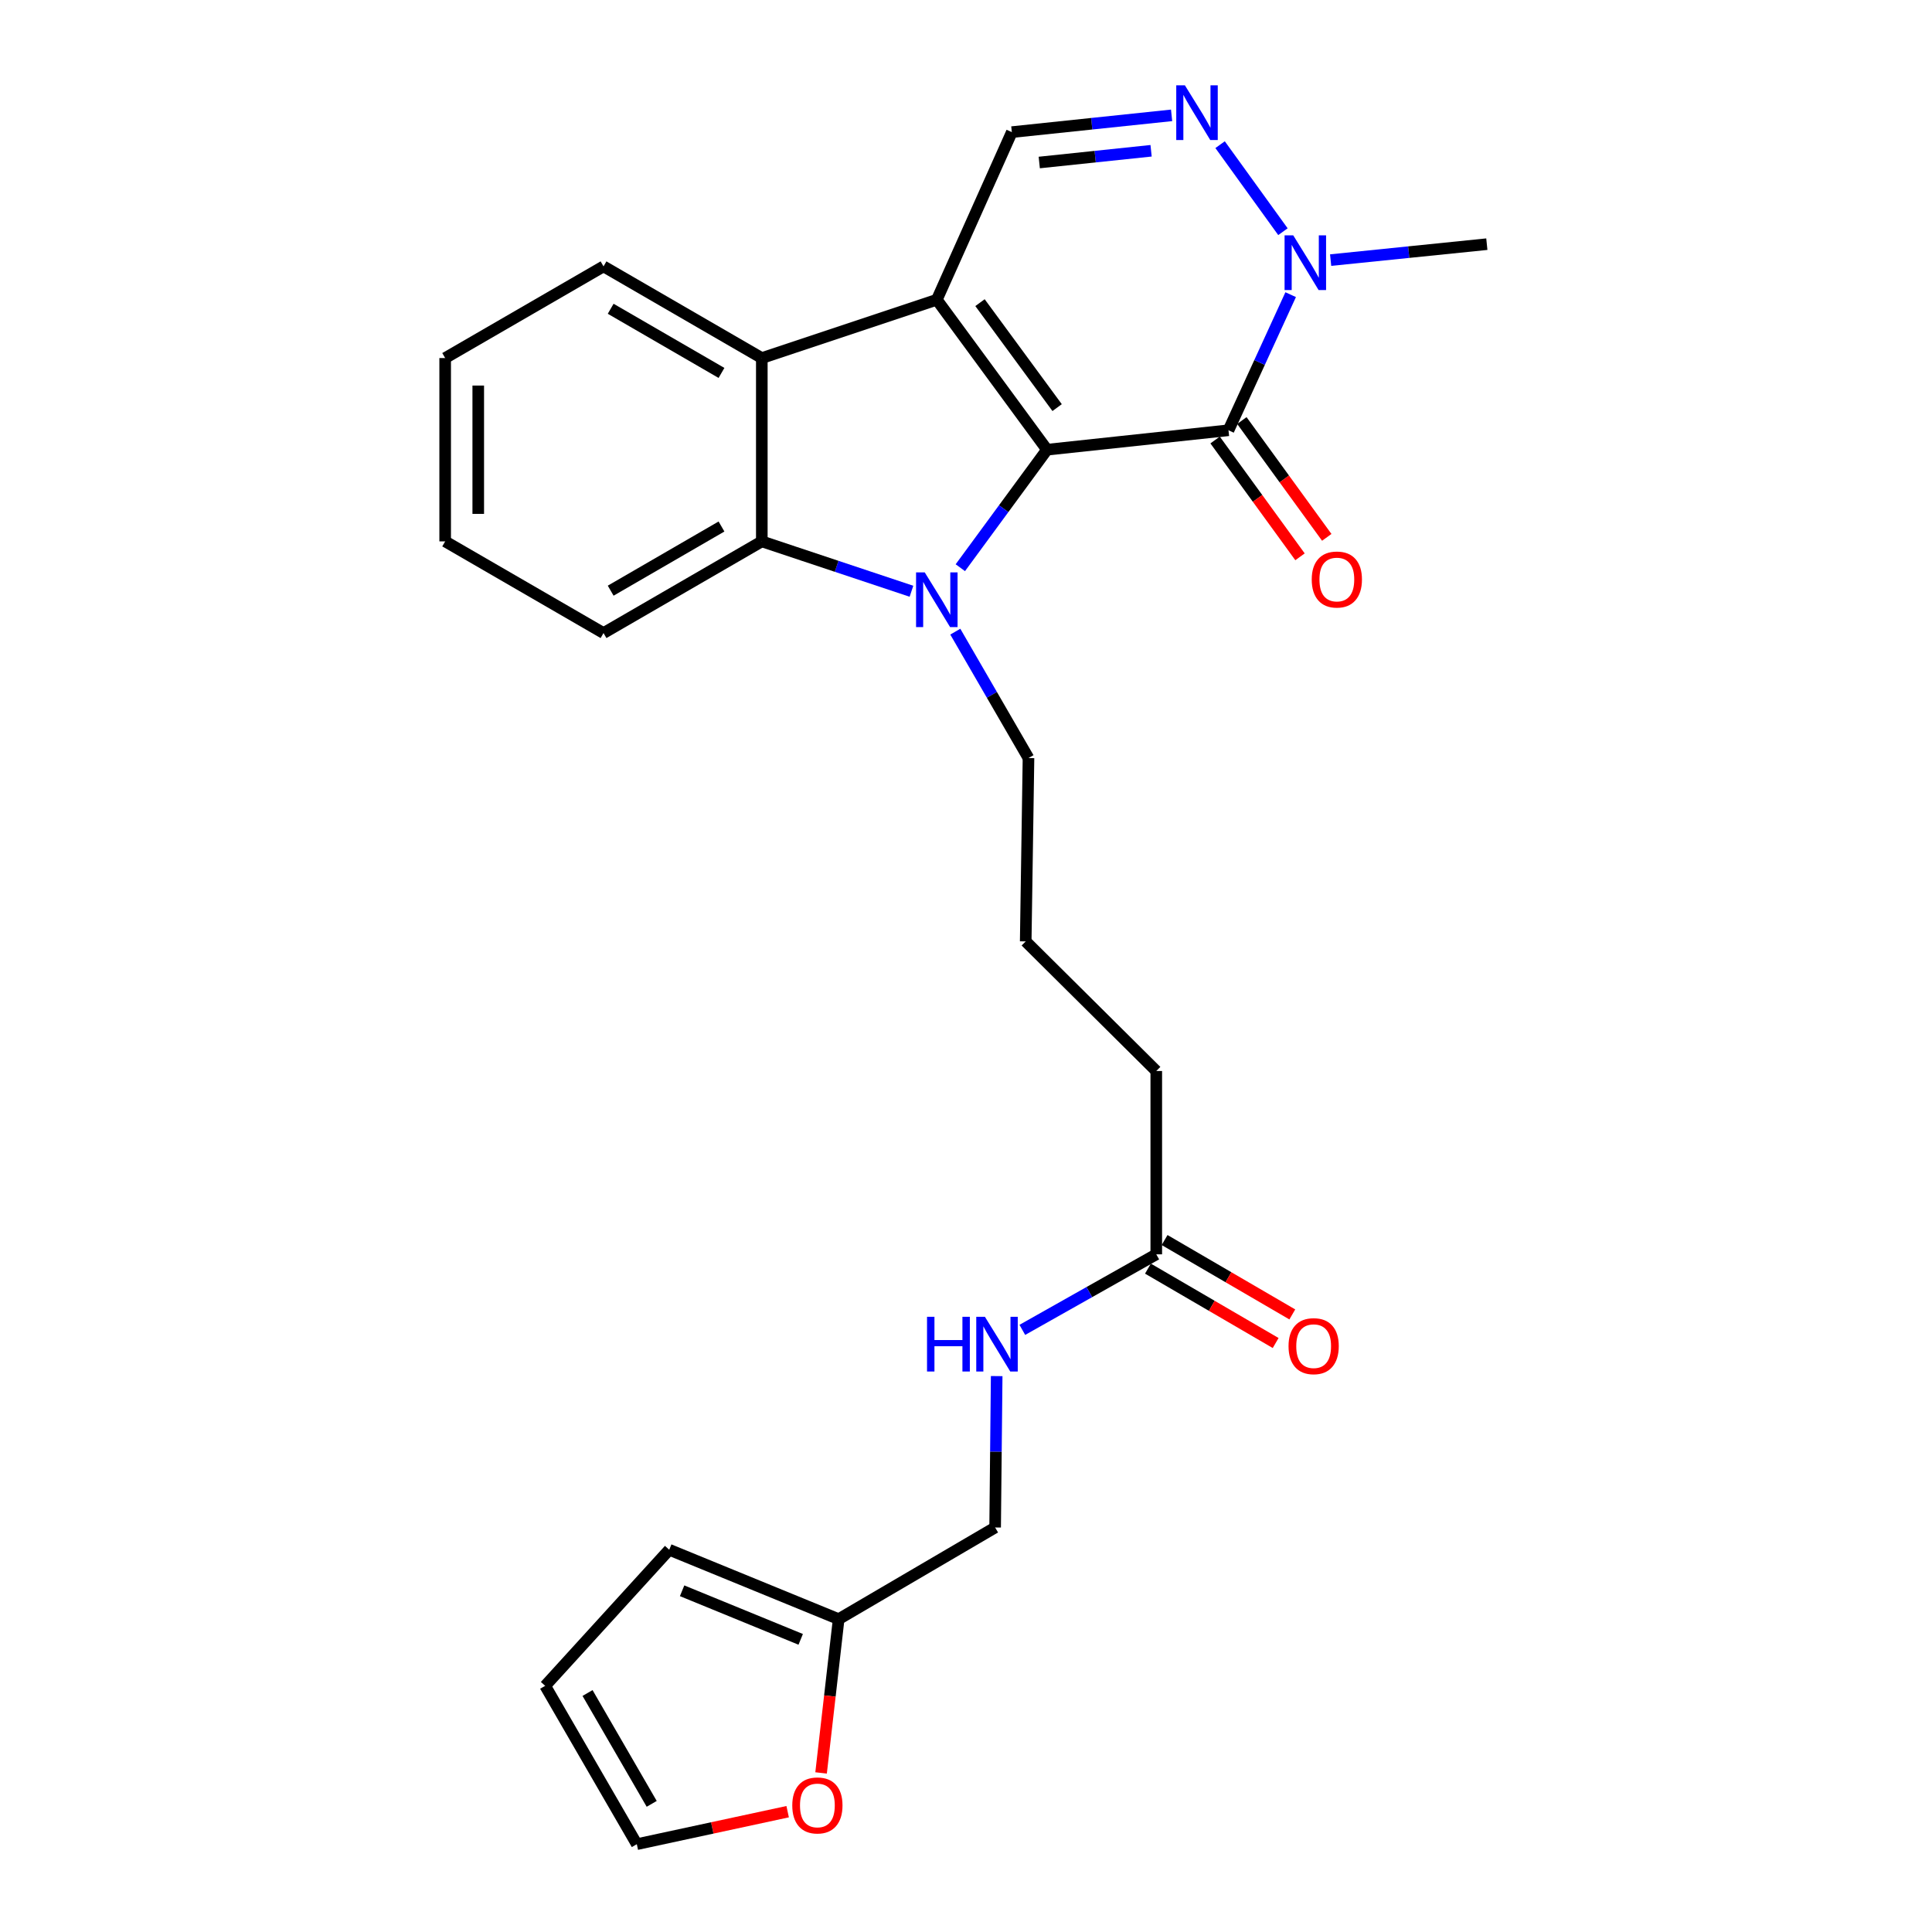 <?xml version='1.0' encoding='iso-8859-1'?>
<svg version='1.1' baseProfile='full'
              xmlns='http://www.w3.org/2000/svg'
                      xmlns:rdkit='http://www.rdkit.org/xml'
                      xmlns:xlink='http://www.w3.org/1999/xlink'
                  xml:space='preserve'
width='1000px' height='1000px' viewBox='0 0 1000 1000'>
<!-- END OF HEADER -->
<rect style='opacity:1.0;fill:#FFFFFF;stroke:none' width='1000' height='1000' x='0' y='0'> </rect>
<path class='bond-0' d='M 541.923,232.761 L 484.894,155.146' style='fill:none;fill-rule:evenodd;stroke:#000000;stroke-width:6px;stroke-linecap:butt;stroke-linejoin:miter;stroke-opacity:1' />
<path class='bond-0' d='M 547.167,210.98 L 507.247,156.649' style='fill:none;fill-rule:evenodd;stroke:#000000;stroke-width:6px;stroke-linecap:butt;stroke-linejoin:miter;stroke-opacity:1' />
<path class='bond-1' d='M 541.923,232.761 L 519.492,263.303' style='fill:none;fill-rule:evenodd;stroke:#000000;stroke-width:6px;stroke-linecap:butt;stroke-linejoin:miter;stroke-opacity:1' />
<path class='bond-1' d='M 519.492,263.303 L 497.062,293.846' style='fill:none;fill-rule:evenodd;stroke:#0000FF;stroke-width:6px;stroke-linecap:butt;stroke-linejoin:miter;stroke-opacity:1' />
<path class='bond-2' d='M 541.923,232.761 L 635.862,222.706' style='fill:none;fill-rule:evenodd;stroke:#000000;stroke-width:6px;stroke-linecap:butt;stroke-linejoin:miter;stroke-opacity:1' />
<path class='bond-3' d='M 484.894,155.146 L 394.313,185.33' style='fill:none;fill-rule:evenodd;stroke:#000000;stroke-width:6px;stroke-linecap:butt;stroke-linejoin:miter;stroke-opacity:1' />
<path class='bond-7' d='M 484.894,155.146 L 523.725,68.389' style='fill:none;fill-rule:evenodd;stroke:#000000;stroke-width:6px;stroke-linecap:butt;stroke-linejoin:miter;stroke-opacity:1' />
<path class='bond-4' d='M 471.767,306.038 L 433.04,293.129' style='fill:none;fill-rule:evenodd;stroke:#0000FF;stroke-width:6px;stroke-linecap:butt;stroke-linejoin:miter;stroke-opacity:1' />
<path class='bond-4' d='M 433.04,293.129 L 394.313,280.221' style='fill:none;fill-rule:evenodd;stroke:#000000;stroke-width:6px;stroke-linecap:butt;stroke-linejoin:miter;stroke-opacity:1' />
<path class='bond-17' d='M 494.462,326.942 L 513.403,359.659' style='fill:none;fill-rule:evenodd;stroke:#0000FF;stroke-width:6px;stroke-linecap:butt;stroke-linejoin:miter;stroke-opacity:1' />
<path class='bond-17' d='M 513.403,359.659 L 532.344,392.377' style='fill:none;fill-rule:evenodd;stroke:#000000;stroke-width:6px;stroke-linecap:butt;stroke-linejoin:miter;stroke-opacity:1' />
<path class='bond-6' d='M 635.862,222.706 L 651.955,187.61' style='fill:none;fill-rule:evenodd;stroke:#000000;stroke-width:6px;stroke-linecap:butt;stroke-linejoin:miter;stroke-opacity:1' />
<path class='bond-6' d='M 651.955,187.61 L 668.048,152.514' style='fill:none;fill-rule:evenodd;stroke:#0000FF;stroke-width:6px;stroke-linecap:butt;stroke-linejoin:miter;stroke-opacity:1' />
<path class='bond-8' d='M 628.936,227.74 L 650.909,257.971' style='fill:none;fill-rule:evenodd;stroke:#000000;stroke-width:6px;stroke-linecap:butt;stroke-linejoin:miter;stroke-opacity:1' />
<path class='bond-8' d='M 650.909,257.971 L 672.882,288.203' style='fill:none;fill-rule:evenodd;stroke:#FF0000;stroke-width:6px;stroke-linecap:butt;stroke-linejoin:miter;stroke-opacity:1' />
<path class='bond-8' d='M 642.787,217.672 L 664.76,247.904' style='fill:none;fill-rule:evenodd;stroke:#000000;stroke-width:6px;stroke-linecap:butt;stroke-linejoin:miter;stroke-opacity:1' />
<path class='bond-8' d='M 664.76,247.904 L 686.733,278.135' style='fill:none;fill-rule:evenodd;stroke:#FF0000;stroke-width:6px;stroke-linecap:butt;stroke-linejoin:miter;stroke-opacity:1' />
<path class='bond-21' d='M 394.313,185.33 L 312.379,137.88' style='fill:none;fill-rule:evenodd;stroke:#000000;stroke-width:6px;stroke-linecap:butt;stroke-linejoin:miter;stroke-opacity:1' />
<path class='bond-21' d='M 373.441,193.03 L 316.088,159.815' style='fill:none;fill-rule:evenodd;stroke:#000000;stroke-width:6px;stroke-linecap:butt;stroke-linejoin:miter;stroke-opacity:1' />
<path class='bond-26' d='M 394.313,185.33 L 394.313,280.221' style='fill:none;fill-rule:evenodd;stroke:#000000;stroke-width:6px;stroke-linecap:butt;stroke-linejoin:miter;stroke-opacity:1' />
<path class='bond-20' d='M 394.313,280.221 L 312.379,327.67' style='fill:none;fill-rule:evenodd;stroke:#000000;stroke-width:6px;stroke-linecap:butt;stroke-linejoin:miter;stroke-opacity:1' />
<path class='bond-20' d='M 373.441,272.52 L 316.088,305.735' style='fill:none;fill-rule:evenodd;stroke:#000000;stroke-width:6px;stroke-linecap:butt;stroke-linejoin:miter;stroke-opacity:1' />
<path class='bond-5' d='M 631.521,74.879 L 664.049,119.924' style='fill:none;fill-rule:evenodd;stroke:#0000FF;stroke-width:6px;stroke-linecap:butt;stroke-linejoin:miter;stroke-opacity:1' />
<path class='bond-27' d='M 606.417,59.706 L 565.071,64.047' style='fill:none;fill-rule:evenodd;stroke:#0000FF;stroke-width:6px;stroke-linecap:butt;stroke-linejoin:miter;stroke-opacity:1' />
<path class='bond-27' d='M 565.071,64.047 L 523.725,68.389' style='fill:none;fill-rule:evenodd;stroke:#000000;stroke-width:6px;stroke-linecap:butt;stroke-linejoin:miter;stroke-opacity:1' />
<path class='bond-27' d='M 595.802,78.037 L 566.859,81.077' style='fill:none;fill-rule:evenodd;stroke:#0000FF;stroke-width:6px;stroke-linecap:butt;stroke-linejoin:miter;stroke-opacity:1' />
<path class='bond-27' d='M 566.859,81.077 L 537.917,84.116' style='fill:none;fill-rule:evenodd;stroke:#000000;stroke-width:6px;stroke-linecap:butt;stroke-linejoin:miter;stroke-opacity:1' />
<path class='bond-19' d='M 688.736,134.631 L 729.16,130.505' style='fill:none;fill-rule:evenodd;stroke:#0000FF;stroke-width:6px;stroke-linecap:butt;stroke-linejoin:miter;stroke-opacity:1' />
<path class='bond-19' d='M 729.16,130.505 L 769.583,126.379' style='fill:none;fill-rule:evenodd;stroke:#000000;stroke-width:6px;stroke-linecap:butt;stroke-linejoin:miter;stroke-opacity:1' />
<path class='bond-9' d='M 434.086,838.071 L 515.078,790.621' style='fill:none;fill-rule:evenodd;stroke:#000000;stroke-width:6px;stroke-linecap:butt;stroke-linejoin:miter;stroke-opacity:1' />
<path class='bond-11' d='M 434.086,838.071 L 429.539,877.867' style='fill:none;fill-rule:evenodd;stroke:#000000;stroke-width:6px;stroke-linecap:butt;stroke-linejoin:miter;stroke-opacity:1' />
<path class='bond-11' d='M 429.539,877.867 L 424.992,917.663' style='fill:none;fill-rule:evenodd;stroke:#FF0000;stroke-width:6px;stroke-linecap:butt;stroke-linejoin:miter;stroke-opacity:1' />
<path class='bond-13' d='M 434.086,838.071 L 346.397,802.15' style='fill:none;fill-rule:evenodd;stroke:#000000;stroke-width:6px;stroke-linecap:butt;stroke-linejoin:miter;stroke-opacity:1' />
<path class='bond-13' d='M 414.442,848.528 L 353.059,823.383' style='fill:none;fill-rule:evenodd;stroke:#000000;stroke-width:6px;stroke-linecap:butt;stroke-linejoin:miter;stroke-opacity:1' />
<path class='bond-10' d='M 598.486,649.241 L 598.486,554.351' style='fill:none;fill-rule:evenodd;stroke:#000000;stroke-width:6px;stroke-linecap:butt;stroke-linejoin:miter;stroke-opacity:1' />
<path class='bond-12' d='M 598.486,649.241 L 563.82,668.79' style='fill:none;fill-rule:evenodd;stroke:#000000;stroke-width:6px;stroke-linecap:butt;stroke-linejoin:miter;stroke-opacity:1' />
<path class='bond-12' d='M 563.82,668.79 L 529.154,688.34' style='fill:none;fill-rule:evenodd;stroke:#0000FF;stroke-width:6px;stroke-linecap:butt;stroke-linejoin:miter;stroke-opacity:1' />
<path class='bond-16' d='M 594.177,656.639 L 627.227,675.892' style='fill:none;fill-rule:evenodd;stroke:#000000;stroke-width:6px;stroke-linecap:butt;stroke-linejoin:miter;stroke-opacity:1' />
<path class='bond-16' d='M 627.227,675.892 L 660.278,695.144' style='fill:none;fill-rule:evenodd;stroke:#FF0000;stroke-width:6px;stroke-linecap:butt;stroke-linejoin:miter;stroke-opacity:1' />
<path class='bond-16' d='M 602.795,641.843 L 635.846,661.096' style='fill:none;fill-rule:evenodd;stroke:#000000;stroke-width:6px;stroke-linecap:butt;stroke-linejoin:miter;stroke-opacity:1' />
<path class='bond-16' d='M 635.846,661.096 L 668.897,680.348' style='fill:none;fill-rule:evenodd;stroke:#FF0000;stroke-width:6px;stroke-linecap:butt;stroke-linejoin:miter;stroke-opacity:1' />
<path class='bond-14' d='M 407.689,937.723 L 368.653,946.134' style='fill:none;fill-rule:evenodd;stroke:#FF0000;stroke-width:6px;stroke-linecap:butt;stroke-linejoin:miter;stroke-opacity:1' />
<path class='bond-14' d='M 368.653,946.134 L 329.616,954.545' style='fill:none;fill-rule:evenodd;stroke:#000000;stroke-width:6px;stroke-linecap:butt;stroke-linejoin:miter;stroke-opacity:1' />
<path class='bond-18' d='M 515.879,712.263 L 515.478,751.442' style='fill:none;fill-rule:evenodd;stroke:#0000FF;stroke-width:6px;stroke-linecap:butt;stroke-linejoin:miter;stroke-opacity:1' />
<path class='bond-18' d='M 515.478,751.442 L 515.078,790.621' style='fill:none;fill-rule:evenodd;stroke:#000000;stroke-width:6px;stroke-linecap:butt;stroke-linejoin:miter;stroke-opacity:1' />
<path class='bond-15' d='M 346.397,802.15 L 282.176,872.583' style='fill:none;fill-rule:evenodd;stroke:#000000;stroke-width:6px;stroke-linecap:butt;stroke-linejoin:miter;stroke-opacity:1' />
<path class='bond-29' d='M 329.616,954.545 L 282.176,872.583' style='fill:none;fill-rule:evenodd;stroke:#000000;stroke-width:6px;stroke-linecap:butt;stroke-linejoin:miter;stroke-opacity:1' />
<path class='bond-29' d='M 337.32,933.673 L 304.111,876.3' style='fill:none;fill-rule:evenodd;stroke:#000000;stroke-width:6px;stroke-linecap:butt;stroke-linejoin:miter;stroke-opacity:1' />
<path class='bond-22' d='M 532.344,392.377 L 530.907,487.267' style='fill:none;fill-rule:evenodd;stroke:#000000;stroke-width:6px;stroke-linecap:butt;stroke-linejoin:miter;stroke-opacity:1' />
<path class='bond-24' d='M 312.379,327.67 L 230.417,280.221' style='fill:none;fill-rule:evenodd;stroke:#000000;stroke-width:6px;stroke-linecap:butt;stroke-linejoin:miter;stroke-opacity:1' />
<path class='bond-25' d='M 312.379,137.88 L 230.417,185.33' style='fill:none;fill-rule:evenodd;stroke:#000000;stroke-width:6px;stroke-linecap:butt;stroke-linejoin:miter;stroke-opacity:1' />
<path class='bond-23' d='M 530.907,487.267 L 598.486,554.351' style='fill:none;fill-rule:evenodd;stroke:#000000;stroke-width:6px;stroke-linecap:butt;stroke-linejoin:miter;stroke-opacity:1' />
<path class='bond-28' d='M 230.417,280.221 L 230.417,185.33' style='fill:none;fill-rule:evenodd;stroke:#000000;stroke-width:6px;stroke-linecap:butt;stroke-linejoin:miter;stroke-opacity:1' />
<path class='bond-28' d='M 247.54,265.987 L 247.54,199.564' style='fill:none;fill-rule:evenodd;stroke:#000000;stroke-width:6px;stroke-linecap:butt;stroke-linejoin:miter;stroke-opacity:1' />
<path  class='atom-2' d='M 478.634 296.254
L 487.914 311.254
Q 488.834 312.734, 490.314 315.414
Q 491.794 318.094, 491.874 318.254
L 491.874 296.254
L 495.634 296.254
L 495.634 324.574
L 491.754 324.574
L 481.794 308.174
Q 480.634 306.254, 479.394 304.054
Q 478.194 301.854, 477.834 301.174
L 477.834 324.574
L 474.154 324.574
L 474.154 296.254
L 478.634 296.254
' fill='#0000FF'/>
<path  class='atom-6' d='M 613.306 44.165
L 622.586 59.165
Q 623.506 60.645, 624.986 63.325
Q 626.466 66.005, 626.546 66.165
L 626.546 44.165
L 630.306 44.165
L 630.306 72.485
L 626.426 72.485
L 616.466 56.085
Q 615.306 54.165, 614.066 51.965
Q 612.866 49.765, 612.506 49.085
L 612.506 72.485
L 608.826 72.485
L 608.826 44.165
L 613.306 44.165
' fill='#0000FF'/>
<path  class='atom-7' d='M 669.375 121.808
L 678.655 136.808
Q 679.575 138.288, 681.055 140.968
Q 682.535 143.648, 682.615 143.808
L 682.615 121.808
L 686.375 121.808
L 686.375 150.128
L 682.495 150.128
L 672.535 133.728
Q 671.375 131.808, 670.135 129.608
Q 668.935 127.408, 668.575 126.728
L 668.575 150.128
L 664.895 150.128
L 664.895 121.808
L 669.375 121.808
' fill='#0000FF'/>
<path  class='atom-9' d='M 678.949 299.954
Q 678.949 293.154, 682.309 289.354
Q 685.669 285.554, 691.949 285.554
Q 698.229 285.554, 701.589 289.354
Q 704.949 293.154, 704.949 299.954
Q 704.949 306.834, 701.549 310.754
Q 698.149 314.634, 691.949 314.634
Q 685.709 314.634, 682.309 310.754
Q 678.949 306.874, 678.949 299.954
M 691.949 311.434
Q 696.269 311.434, 698.589 308.554
Q 700.949 305.634, 700.949 299.954
Q 700.949 294.394, 698.589 291.594
Q 696.269 288.754, 691.949 288.754
Q 687.629 288.754, 685.269 291.554
Q 682.949 294.354, 682.949 299.954
Q 682.949 305.674, 685.269 308.554
Q 687.629 311.434, 691.949 311.434
' fill='#FF0000'/>
<path  class='atom-12' d='M 410.079 934.487
Q 410.079 927.687, 413.439 923.887
Q 416.799 920.087, 423.079 920.087
Q 429.359 920.087, 432.719 923.887
Q 436.079 927.687, 436.079 934.487
Q 436.079 941.367, 432.679 945.287
Q 429.279 949.167, 423.079 949.167
Q 416.839 949.167, 413.439 945.287
Q 410.079 941.407, 410.079 934.487
M 423.079 945.967
Q 427.399 945.967, 429.719 943.087
Q 432.079 940.167, 432.079 934.487
Q 432.079 928.927, 429.719 926.127
Q 427.399 923.287, 423.079 923.287
Q 418.759 923.287, 416.399 926.087
Q 414.079 928.887, 414.079 934.487
Q 414.079 940.207, 416.399 943.087
Q 418.759 945.967, 423.079 945.967
' fill='#FF0000'/>
<path  class='atom-13' d='M 479.828 681.57
L 483.668 681.57
L 483.668 693.61
L 498.148 693.61
L 498.148 681.57
L 501.988 681.57
L 501.988 709.89
L 498.148 709.89
L 498.148 696.81
L 483.668 696.81
L 483.668 709.89
L 479.828 709.89
L 479.828 681.57
' fill='#0000FF'/>
<path  class='atom-13' d='M 509.788 681.57
L 519.068 696.57
Q 519.988 698.05, 521.468 700.73
Q 522.948 703.41, 523.028 703.57
L 523.028 681.57
L 526.788 681.57
L 526.788 709.89
L 522.908 709.89
L 512.948 693.49
Q 511.788 691.57, 510.548 689.37
Q 509.348 687.17, 508.988 686.49
L 508.988 709.89
L 505.308 709.89
L 505.308 681.57
L 509.788 681.57
' fill='#0000FF'/>
<path  class='atom-17' d='M 666.944 696.771
Q 666.944 689.971, 670.304 686.171
Q 673.664 682.371, 679.944 682.371
Q 686.224 682.371, 689.584 686.171
Q 692.944 689.971, 692.944 696.771
Q 692.944 703.651, 689.544 707.571
Q 686.144 711.451, 679.944 711.451
Q 673.704 711.451, 670.304 707.571
Q 666.944 703.691, 666.944 696.771
M 679.944 708.251
Q 684.264 708.251, 686.584 705.371
Q 688.944 702.451, 688.944 696.771
Q 688.944 691.211, 686.584 688.411
Q 684.264 685.571, 679.944 685.571
Q 675.624 685.571, 673.264 688.371
Q 670.944 691.171, 670.944 696.771
Q 670.944 702.491, 673.264 705.371
Q 675.624 708.251, 679.944 708.251
' fill='#FF0000'/>
</svg>
